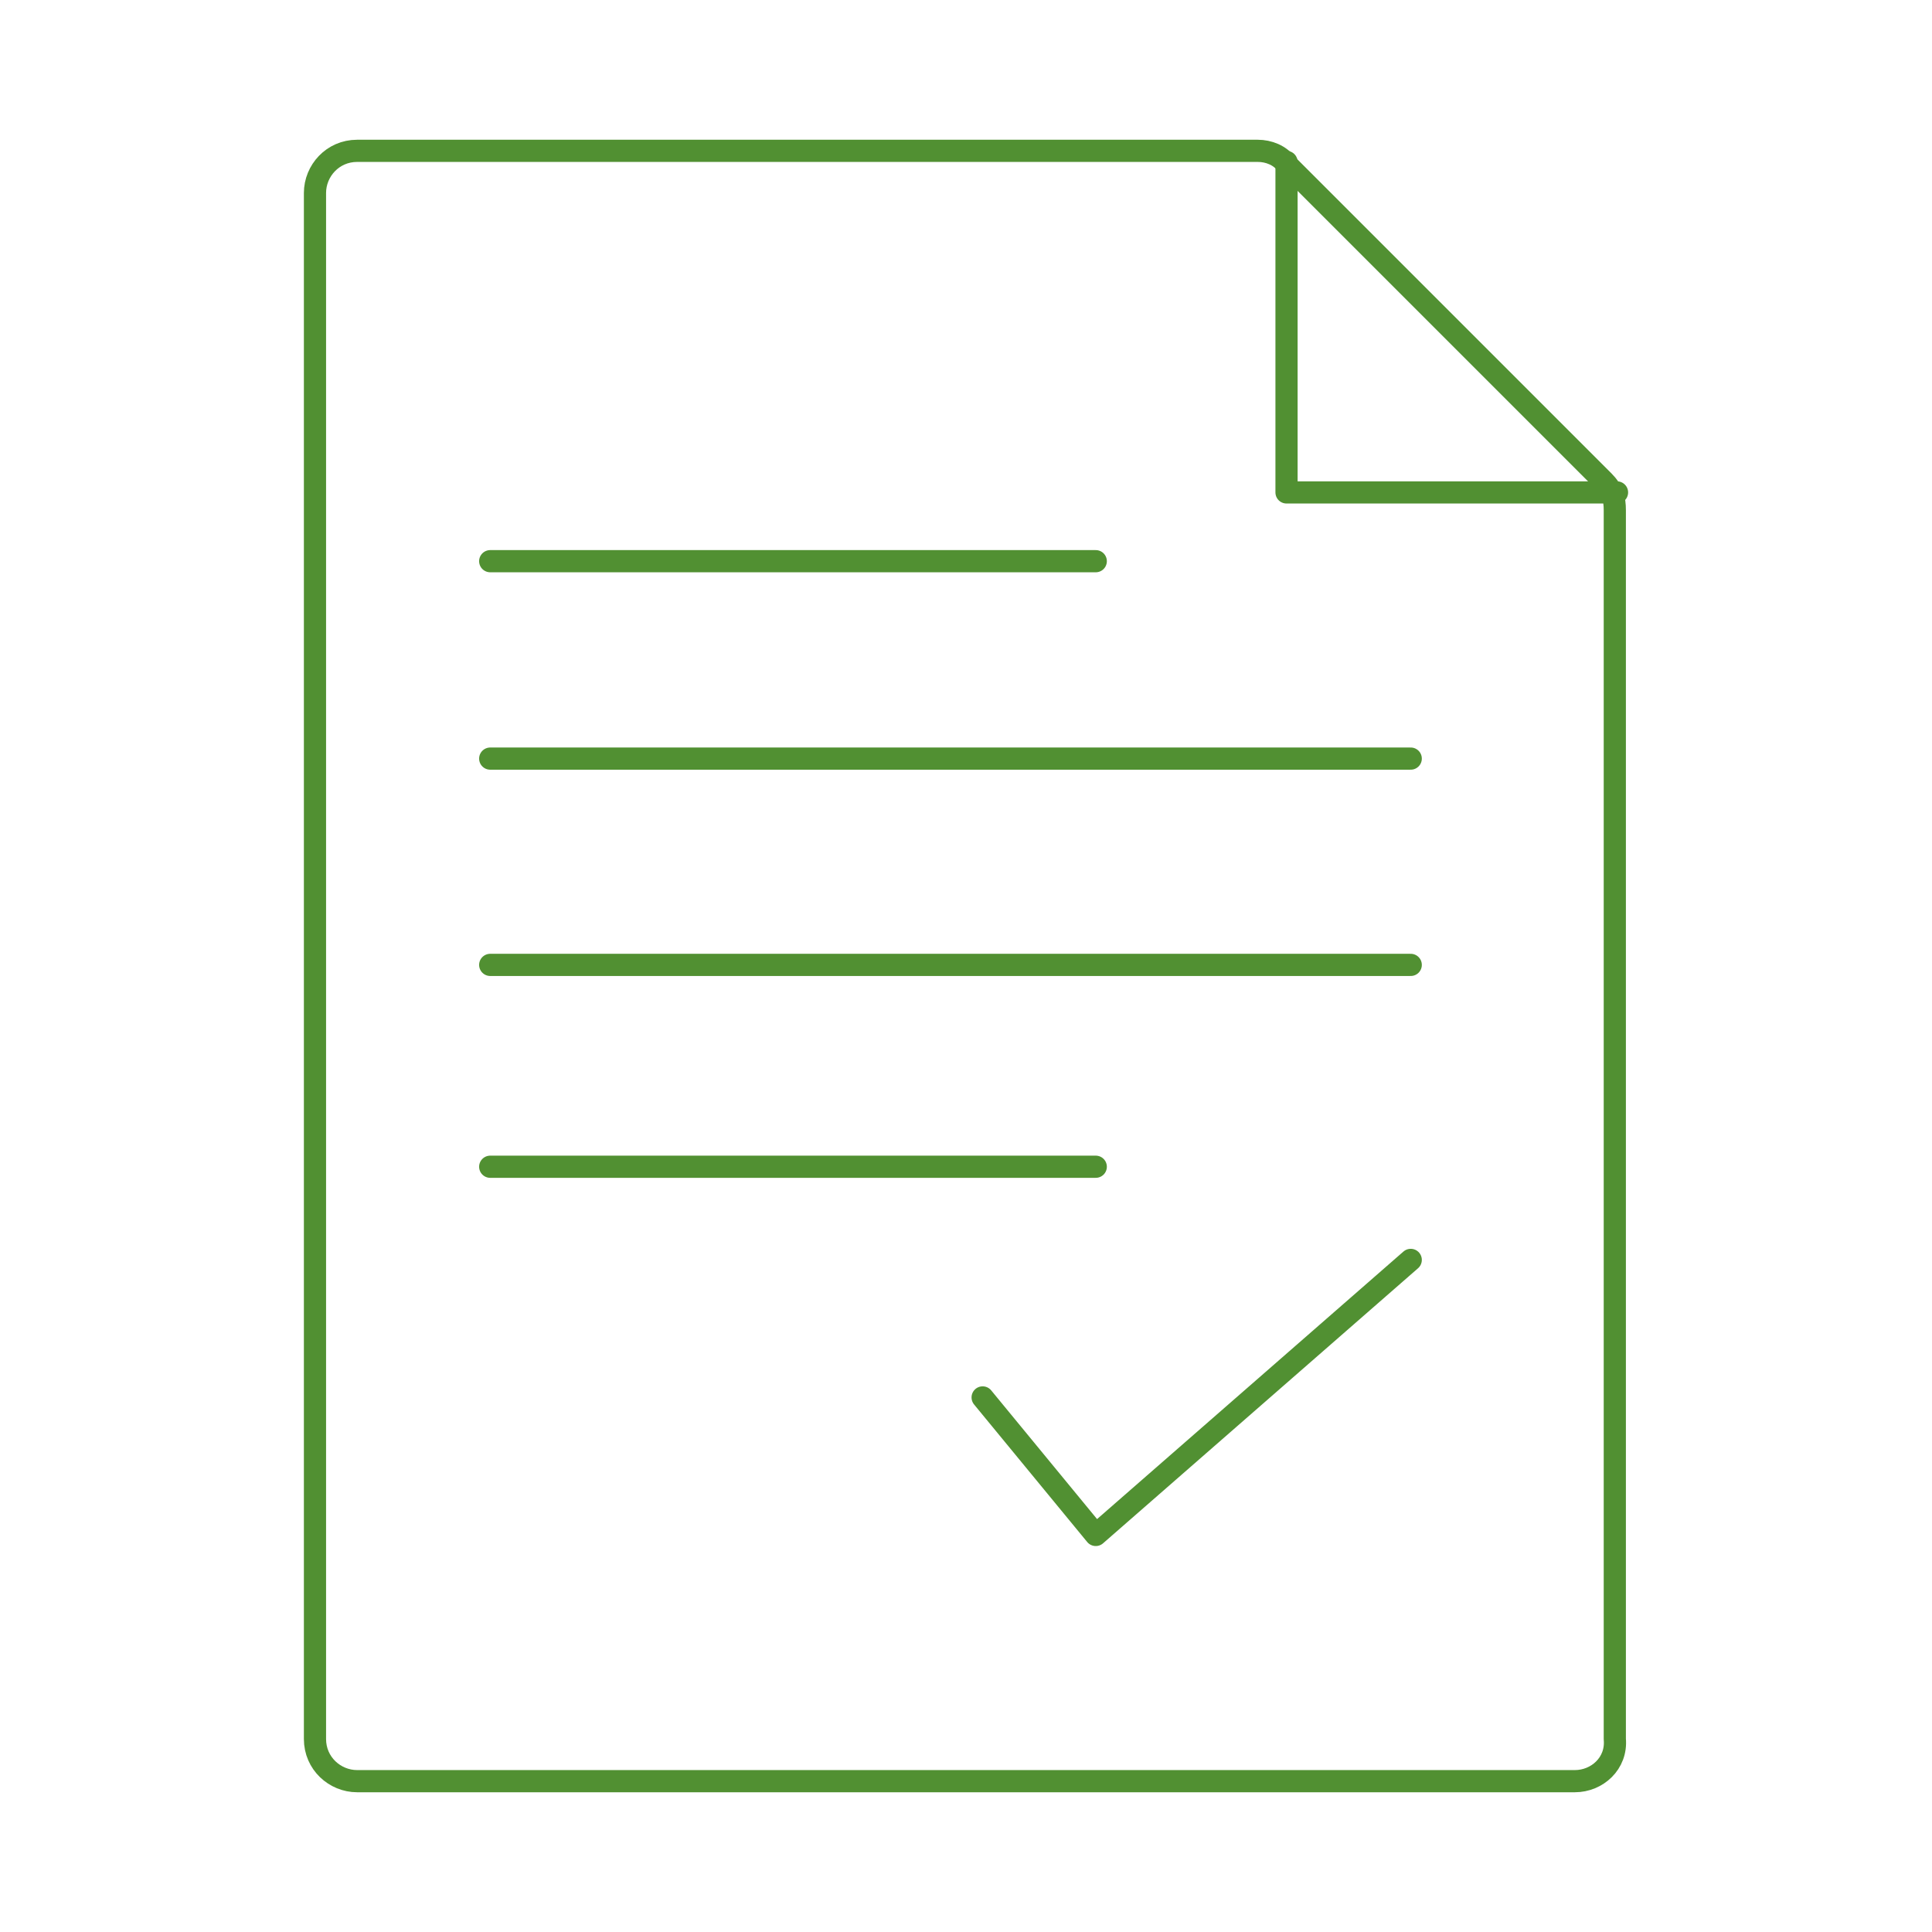 <?xml version="1.0" encoding="utf-8"?>
<!-- Generator: Adobe Illustrator 24.2.1, SVG Export Plug-In . SVG Version: 6.00 Build 0)  -->
<svg version="1.1" id="Layer_1" xmlns="http://www.w3.org/2000/svg" xmlns:xlink="http://www.w3.org/1999/xlink" x="0px" y="0px"
	 viewBox="0 0 87.1 87.1" style="enable-background:new 0 0 87.1 87.1;" xml:space="preserve">
<style type="text/css">
	.st0{fill:none;stroke:#519032;stroke-linecap:round;stroke-linejoin:round;}
</style>
<path class="st0" d="M71,80.3H16.1c-1,0-1.9-0.8-1.9-1.9l0,0V8.7c0-1,0.8-1.9,1.9-1.9h40.6c0.5,0,1,0.2,1.3,0.6l14.3,14.3
	c0.4,0.4,0.5,0.8,0.5,1.3v55.4C72.9,79.5,72,80.3,71,80.3L71,80.3z"/>
<polyline class="st0" points="58,7.3 58,22.2 72.9,22.2 "/>
<line class="st0" x1="22.1" y1="25.3" x2="49.4" y2="25.3"/>
<line class="st0" x1="22.1" y1="34.2" x2="63.6" y2="34.2"/>
<line class="st0" x1="22.1" y1="43.5" x2="63.6" y2="43.5"/>
<line class="st0" x1="22.1" y1="52.6" x2="49.4" y2="52.6"/>
<polyline class="st0" points="44.3,63 49.4,69.2 63.6,56.8 "/>
</svg>
